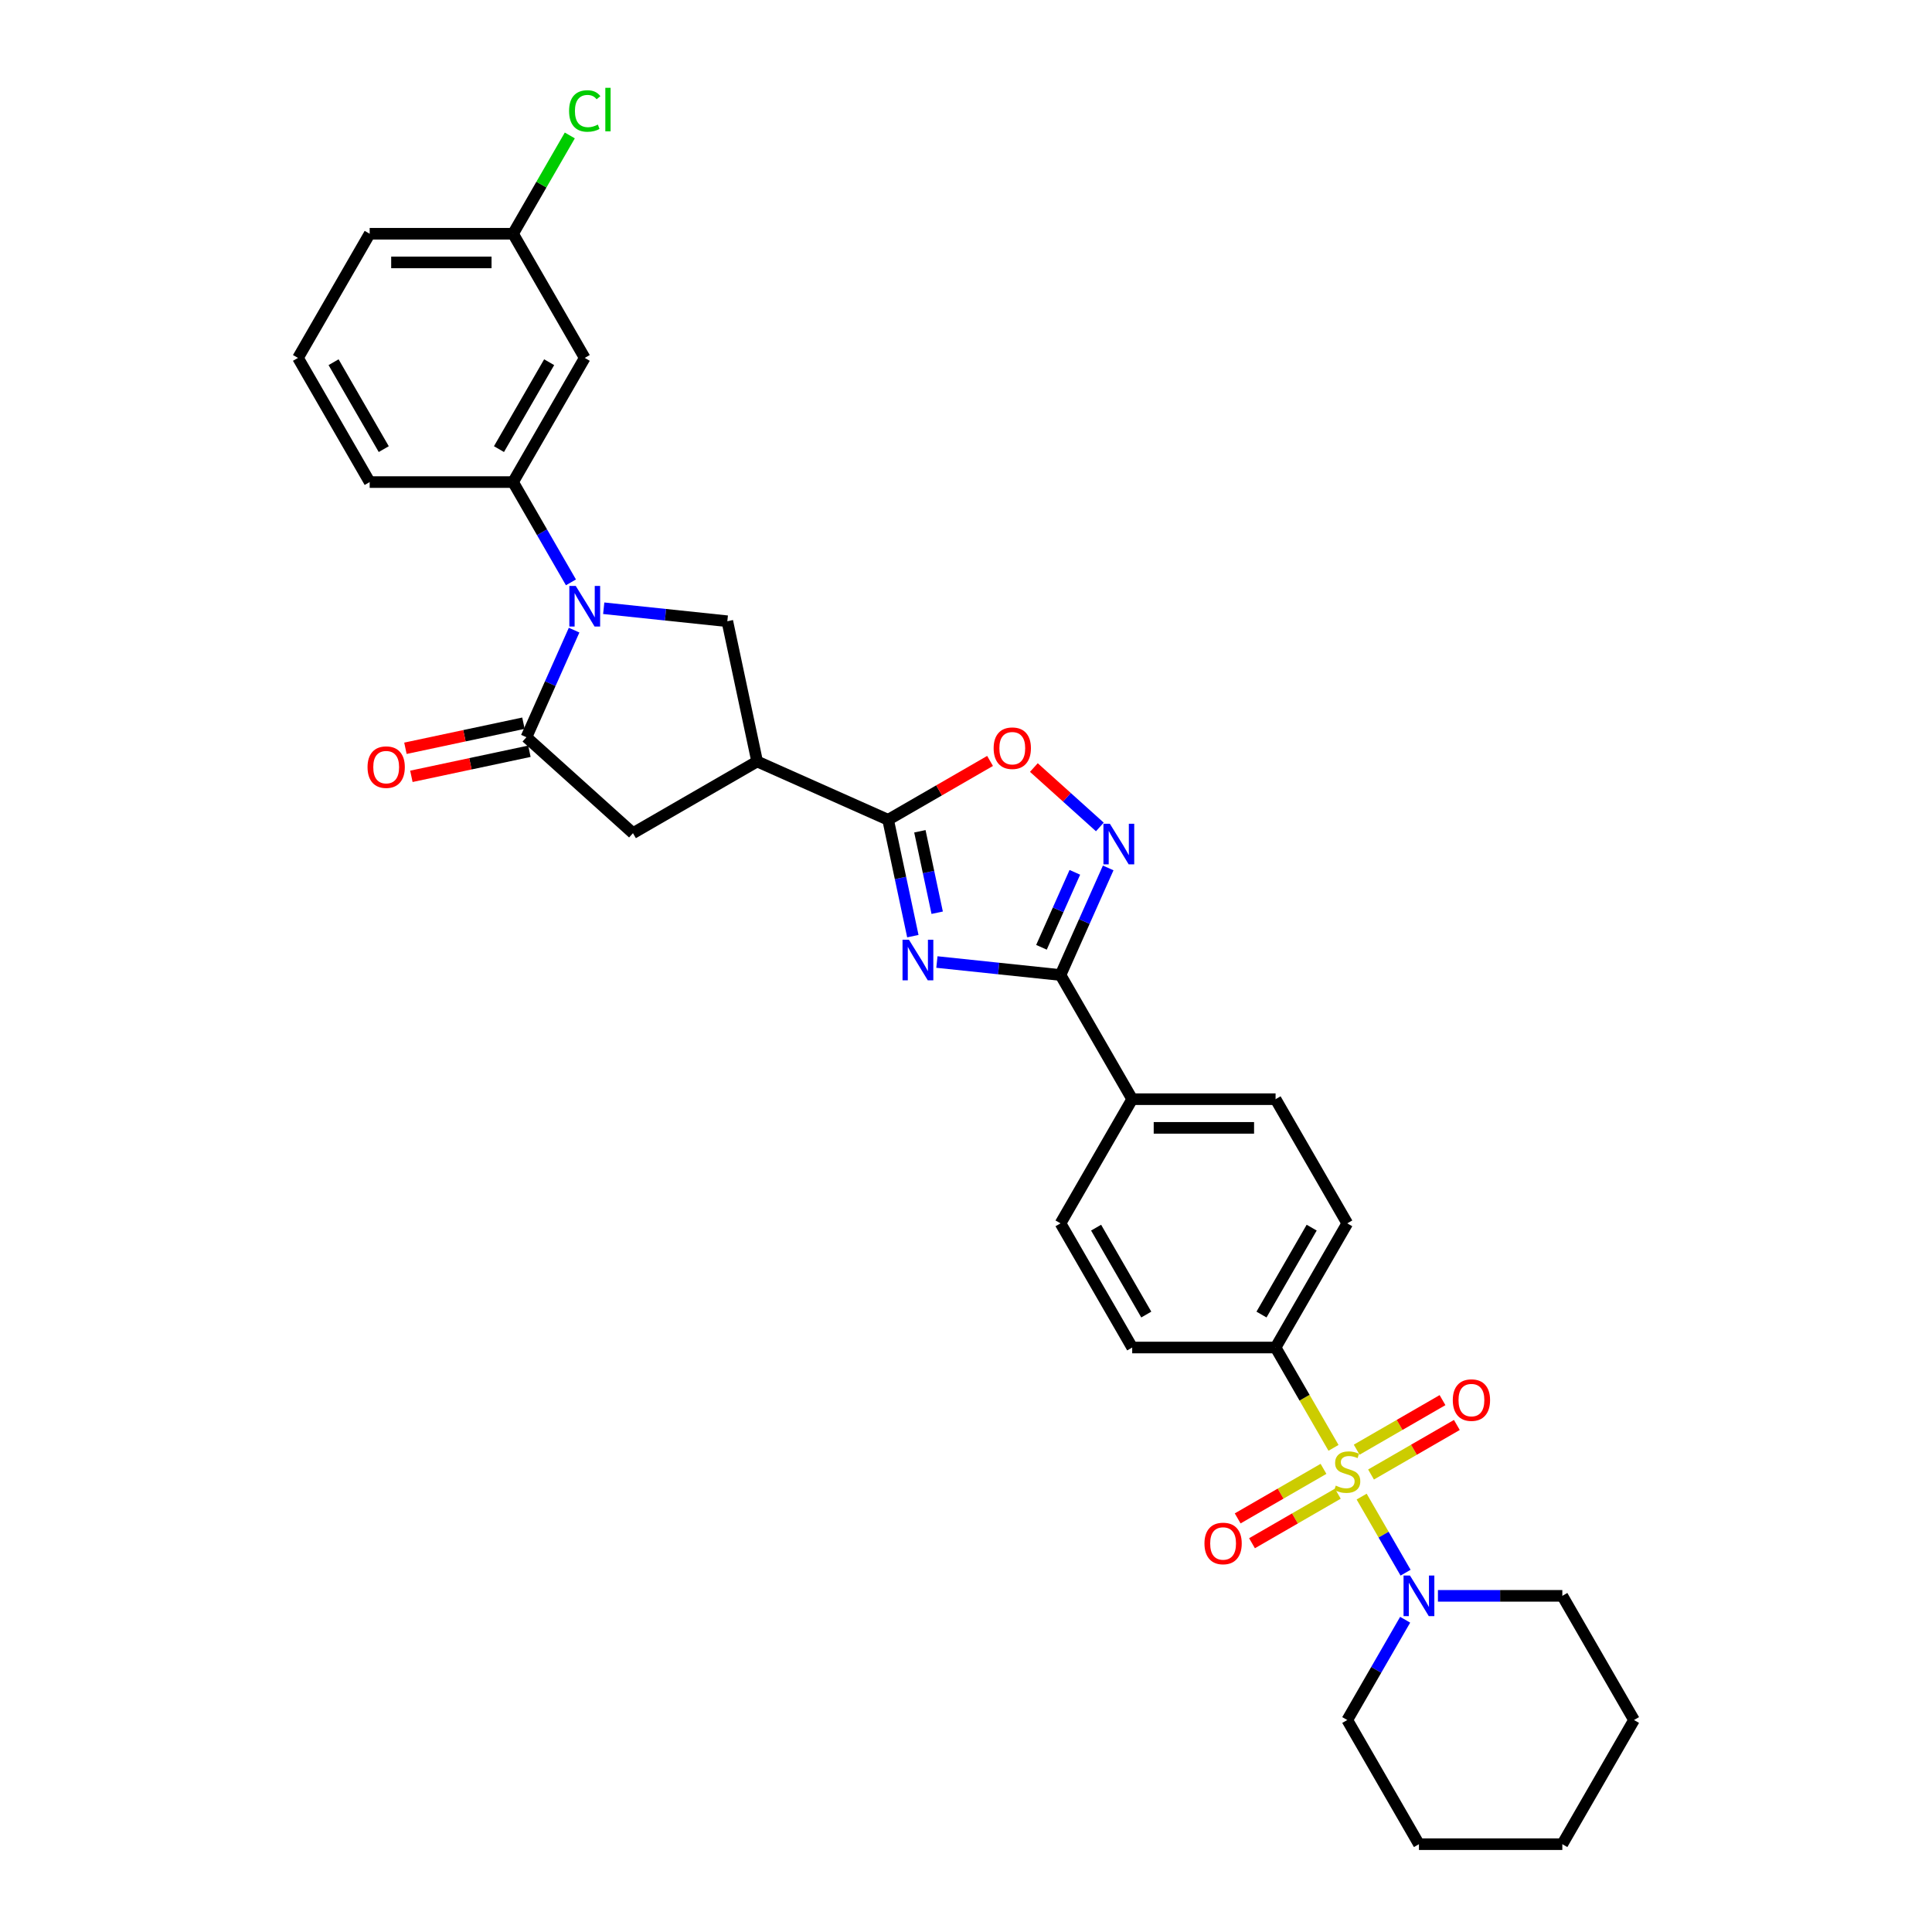 <?xml version='1.0' encoding='iso-8859-1'?>
<svg version='1.1' baseProfile='full'
              xmlns='http://www.w3.org/2000/svg'
                      xmlns:rdkit='http://www.rdkit.org/xml'
                      xmlns:xlink='http://www.w3.org/1999/xlink'
                  xml:space='preserve'
width='1000px' height='1000px' viewBox='0 0 1000 1000'>
<!-- END OF HEADER -->
<rect style='opacity:1.0;fill:#FFFFFF;stroke:none' width='1000' height='1000' x='0' y='0'> </rect>
<path class='bond-8' d='M 704.788,774.639 L 716.155,794.328' style='fill:none;fill-rule:evenodd;stroke:#CCCC00;stroke-width:6px;stroke-linecap:butt;stroke-linejoin:miter;stroke-opacity:1' />
<path class='bond-8' d='M 716.155,794.328 L 727.523,814.018' style='fill:none;fill-rule:evenodd;stroke:#0000FF;stroke-width:6px;stroke-linecap:butt;stroke-linejoin:miter;stroke-opacity:1' />
<path class='bond-12' d='M 690.22,749.407 L 675.228,723.44' style='fill:none;fill-rule:evenodd;stroke:#CCCC00;stroke-width:6px;stroke-linecap:butt;stroke-linejoin:miter;stroke-opacity:1' />
<path class='bond-12' d='M 675.228,723.44 L 660.236,697.473' style='fill:none;fill-rule:evenodd;stroke:#000000;stroke-width:6px;stroke-linecap:butt;stroke-linejoin:miter;stroke-opacity:1' />
<path class='bond-13' d='M 685.037,760.276 L 662.827,773.099' style='fill:none;fill-rule:evenodd;stroke:#CCCC00;stroke-width:6px;stroke-linecap:butt;stroke-linejoin:miter;stroke-opacity:1' />
<path class='bond-13' d='M 662.827,773.099 L 640.617,785.922' style='fill:none;fill-rule:evenodd;stroke:#FF0000;stroke-width:6px;stroke-linecap:butt;stroke-linejoin:miter;stroke-opacity:1' />
<path class='bond-13' d='M 692.458,773.129 L 670.248,785.952' style='fill:none;fill-rule:evenodd;stroke:#CCCC00;stroke-width:6px;stroke-linecap:butt;stroke-linejoin:miter;stroke-opacity:1' />
<path class='bond-13' d='M 670.248,785.952 L 648.038,798.775' style='fill:none;fill-rule:evenodd;stroke:#FF0000;stroke-width:6px;stroke-linecap:butt;stroke-linejoin:miter;stroke-opacity:1' />
<path class='bond-14' d='M 709.645,763.206 L 731.855,750.383' style='fill:none;fill-rule:evenodd;stroke:#CCCC00;stroke-width:6px;stroke-linecap:butt;stroke-linejoin:miter;stroke-opacity:1' />
<path class='bond-14' d='M 731.855,750.383 L 754.065,737.56' style='fill:none;fill-rule:evenodd;stroke:#FF0000;stroke-width:6px;stroke-linecap:butt;stroke-linejoin:miter;stroke-opacity:1' />
<path class='bond-14' d='M 702.224,750.353 L 724.434,737.53' style='fill:none;fill-rule:evenodd;stroke:#CCCC00;stroke-width:6px;stroke-linecap:butt;stroke-linejoin:miter;stroke-opacity:1' />
<path class='bond-14' d='M 724.434,737.53 L 746.644,724.707' style='fill:none;fill-rule:evenodd;stroke:#FF0000;stroke-width:6px;stroke-linecap:butt;stroke-linejoin:miter;stroke-opacity:1' />
<path class='bond-0' d='M 484.942,497.944 L 516.931,501.306' style='fill:none;fill-rule:evenodd;stroke:#0000FF;stroke-width:6px;stroke-linecap:butt;stroke-linejoin:miter;stroke-opacity:1' />
<path class='bond-0' d='M 516.931,501.306 L 548.92,504.668' style='fill:none;fill-rule:evenodd;stroke:#000000;stroke-width:6px;stroke-linecap:butt;stroke-linejoin:miter;stroke-opacity:1' />
<path class='bond-2' d='M 472.488,484.548 L 466.087,454.435' style='fill:none;fill-rule:evenodd;stroke:#0000FF;stroke-width:6px;stroke-linecap:butt;stroke-linejoin:miter;stroke-opacity:1' />
<path class='bond-2' d='M 466.087,454.435 L 459.687,424.322' style='fill:none;fill-rule:evenodd;stroke:#000000;stroke-width:6px;stroke-linecap:butt;stroke-linejoin:miter;stroke-opacity:1' />
<path class='bond-2' d='M 485.086,472.428 L 480.605,451.349' style='fill:none;fill-rule:evenodd;stroke:#0000FF;stroke-width:6px;stroke-linecap:butt;stroke-linejoin:miter;stroke-opacity:1' />
<path class='bond-2' d='M 480.605,451.349 L 476.125,430.27' style='fill:none;fill-rule:evenodd;stroke:#000000;stroke-width:6px;stroke-linecap:butt;stroke-linejoin:miter;stroke-opacity:1' />
<path class='bond-1' d='M 312.484,314.825 L 344.474,318.187' style='fill:none;fill-rule:evenodd;stroke:#0000FF;stroke-width:6px;stroke-linecap:butt;stroke-linejoin:miter;stroke-opacity:1' />
<path class='bond-1' d='M 344.474,318.187 L 376.463,321.549' style='fill:none;fill-rule:evenodd;stroke:#000000;stroke-width:6px;stroke-linecap:butt;stroke-linejoin:miter;stroke-opacity:1' />
<path class='bond-10' d='M 295.521,301.429 L 280.537,275.477' style='fill:none;fill-rule:evenodd;stroke:#0000FF;stroke-width:6px;stroke-linecap:butt;stroke-linejoin:miter;stroke-opacity:1' />
<path class='bond-10' d='M 280.537,275.477 L 265.554,249.524' style='fill:none;fill-rule:evenodd;stroke:#000000;stroke-width:6px;stroke-linecap:butt;stroke-linejoin:miter;stroke-opacity:1' />
<path class='bond-35' d='M 297.154,326.156 L 284.815,353.871' style='fill:none;fill-rule:evenodd;stroke:#0000FF;stroke-width:6px;stroke-linecap:butt;stroke-linejoin:miter;stroke-opacity:1' />
<path class='bond-35' d='M 284.815,353.871 L 272.475,381.587' style='fill:none;fill-rule:evenodd;stroke:#000000;stroke-width:6px;stroke-linecap:butt;stroke-linejoin:miter;stroke-opacity:1' />
<path class='bond-5' d='M 459.687,424.322 L 391.892,394.138' style='fill:none;fill-rule:evenodd;stroke:#000000;stroke-width:6px;stroke-linecap:butt;stroke-linejoin:miter;stroke-opacity:1' />
<path class='bond-34' d='M 459.687,424.322 L 486.07,409.09' style='fill:none;fill-rule:evenodd;stroke:#000000;stroke-width:6px;stroke-linecap:butt;stroke-linejoin:miter;stroke-opacity:1' />
<path class='bond-34' d='M 486.07,409.09 L 512.452,393.858' style='fill:none;fill-rule:evenodd;stroke:#FF0000;stroke-width:6px;stroke-linecap:butt;stroke-linejoin:miter;stroke-opacity:1' />
<path class='bond-3' d='M 548.92,504.668 L 586.025,568.936' style='fill:none;fill-rule:evenodd;stroke:#000000;stroke-width:6px;stroke-linecap:butt;stroke-linejoin:miter;stroke-opacity:1' />
<path class='bond-6' d='M 548.92,504.668 L 561.26,476.953' style='fill:none;fill-rule:evenodd;stroke:#000000;stroke-width:6px;stroke-linecap:butt;stroke-linejoin:miter;stroke-opacity:1' />
<path class='bond-6' d='M 561.26,476.953 L 573.6,449.237' style='fill:none;fill-rule:evenodd;stroke:#0000FF;stroke-width:6px;stroke-linecap:butt;stroke-linejoin:miter;stroke-opacity:1' />
<path class='bond-6' d='M 539.063,490.317 L 547.701,470.916' style='fill:none;fill-rule:evenodd;stroke:#000000;stroke-width:6px;stroke-linecap:butt;stroke-linejoin:miter;stroke-opacity:1' />
<path class='bond-6' d='M 547.701,470.916 L 556.339,451.515' style='fill:none;fill-rule:evenodd;stroke:#0000FF;stroke-width:6px;stroke-linecap:butt;stroke-linejoin:miter;stroke-opacity:1' />
<path class='bond-4' d='M 272.475,381.587 L 327.624,431.244' style='fill:none;fill-rule:evenodd;stroke:#000000;stroke-width:6px;stroke-linecap:butt;stroke-linejoin:miter;stroke-opacity:1' />
<path class='bond-17' d='M 270.932,374.328 L 240.389,380.82' style='fill:none;fill-rule:evenodd;stroke:#000000;stroke-width:6px;stroke-linecap:butt;stroke-linejoin:miter;stroke-opacity:1' />
<path class='bond-17' d='M 240.389,380.82 L 209.846,387.312' style='fill:none;fill-rule:evenodd;stroke:#FF0000;stroke-width:6px;stroke-linecap:butt;stroke-linejoin:miter;stroke-opacity:1' />
<path class='bond-17' d='M 274.018,388.846 L 243.475,395.338' style='fill:none;fill-rule:evenodd;stroke:#000000;stroke-width:6px;stroke-linecap:butt;stroke-linejoin:miter;stroke-opacity:1' />
<path class='bond-17' d='M 243.475,395.338 L 212.932,401.83' style='fill:none;fill-rule:evenodd;stroke:#FF0000;stroke-width:6px;stroke-linecap:butt;stroke-linejoin:miter;stroke-opacity:1' />
<path class='bond-7' d='M 391.892,394.138 L 376.463,321.549' style='fill:none;fill-rule:evenodd;stroke:#000000;stroke-width:6px;stroke-linecap:butt;stroke-linejoin:miter;stroke-opacity:1' />
<path class='bond-11' d='M 391.892,394.138 L 327.624,431.244' style='fill:none;fill-rule:evenodd;stroke:#000000;stroke-width:6px;stroke-linecap:butt;stroke-linejoin:miter;stroke-opacity:1' />
<path class='bond-9' d='M 569.279,428.027 L 552.203,412.652' style='fill:none;fill-rule:evenodd;stroke:#0000FF;stroke-width:6px;stroke-linecap:butt;stroke-linejoin:miter;stroke-opacity:1' />
<path class='bond-9' d='M 552.203,412.652 L 535.127,397.277' style='fill:none;fill-rule:evenodd;stroke:#FF0000;stroke-width:6px;stroke-linecap:butt;stroke-linejoin:miter;stroke-opacity:1' />
<path class='bond-24' d='M 727.308,838.373 L 712.325,864.325' style='fill:none;fill-rule:evenodd;stroke:#0000FF;stroke-width:6px;stroke-linecap:butt;stroke-linejoin:miter;stroke-opacity:1' />
<path class='bond-24' d='M 712.325,864.325 L 697.341,890.277' style='fill:none;fill-rule:evenodd;stroke:#000000;stroke-width:6px;stroke-linecap:butt;stroke-linejoin:miter;stroke-opacity:1' />
<path class='bond-25' d='M 744.272,826.009 L 776.464,826.009' style='fill:none;fill-rule:evenodd;stroke:#0000FF;stroke-width:6px;stroke-linecap:butt;stroke-linejoin:miter;stroke-opacity:1' />
<path class='bond-25' d='M 776.464,826.009 L 808.657,826.009' style='fill:none;fill-rule:evenodd;stroke:#000000;stroke-width:6px;stroke-linecap:butt;stroke-linejoin:miter;stroke-opacity:1' />
<path class='bond-15' d='M 265.554,249.524 L 302.659,185.256' style='fill:none;fill-rule:evenodd;stroke:#000000;stroke-width:6px;stroke-linecap:butt;stroke-linejoin:miter;stroke-opacity:1' />
<path class='bond-15' d='M 258.266,232.463 L 284.24,187.475' style='fill:none;fill-rule:evenodd;stroke:#000000;stroke-width:6px;stroke-linecap:butt;stroke-linejoin:miter;stroke-opacity:1' />
<path class='bond-26' d='M 265.554,249.524 L 191.343,249.524' style='fill:none;fill-rule:evenodd;stroke:#000000;stroke-width:6px;stroke-linecap:butt;stroke-linejoin:miter;stroke-opacity:1' />
<path class='bond-18' d='M 660.236,697.473 L 697.341,633.205' style='fill:none;fill-rule:evenodd;stroke:#000000;stroke-width:6px;stroke-linecap:butt;stroke-linejoin:miter;stroke-opacity:1' />
<path class='bond-18' d='M 652.948,680.412 L 678.922,635.424' style='fill:none;fill-rule:evenodd;stroke:#000000;stroke-width:6px;stroke-linecap:butt;stroke-linejoin:miter;stroke-opacity:1' />
<path class='bond-19' d='M 660.236,697.473 L 586.025,697.473' style='fill:none;fill-rule:evenodd;stroke:#000000;stroke-width:6px;stroke-linecap:butt;stroke-linejoin:miter;stroke-opacity:1' />
<path class='bond-22' d='M 302.659,185.256 L 265.554,120.988' style='fill:none;fill-rule:evenodd;stroke:#000000;stroke-width:6px;stroke-linecap:butt;stroke-linejoin:miter;stroke-opacity:1' />
<path class='bond-16' d='M 586.025,568.936 L 548.92,633.205' style='fill:none;fill-rule:evenodd;stroke:#000000;stroke-width:6px;stroke-linecap:butt;stroke-linejoin:miter;stroke-opacity:1' />
<path class='bond-32' d='M 586.025,568.936 L 660.236,568.936' style='fill:none;fill-rule:evenodd;stroke:#000000;stroke-width:6px;stroke-linecap:butt;stroke-linejoin:miter;stroke-opacity:1' />
<path class='bond-32' d='M 597.157,583.779 L 649.104,583.779' style='fill:none;fill-rule:evenodd;stroke:#000000;stroke-width:6px;stroke-linecap:butt;stroke-linejoin:miter;stroke-opacity:1' />
<path class='bond-20' d='M 697.341,633.205 L 660.236,568.936' style='fill:none;fill-rule:evenodd;stroke:#000000;stroke-width:6px;stroke-linecap:butt;stroke-linejoin:miter;stroke-opacity:1' />
<path class='bond-21' d='M 586.025,697.473 L 548.92,633.205' style='fill:none;fill-rule:evenodd;stroke:#000000;stroke-width:6px;stroke-linecap:butt;stroke-linejoin:miter;stroke-opacity:1' />
<path class='bond-21' d='M 593.313,680.412 L 567.339,635.424' style='fill:none;fill-rule:evenodd;stroke:#000000;stroke-width:6px;stroke-linecap:butt;stroke-linejoin:miter;stroke-opacity:1' />
<path class='bond-23' d='M 265.554,120.988 L 280.242,95.548' style='fill:none;fill-rule:evenodd;stroke:#000000;stroke-width:6px;stroke-linecap:butt;stroke-linejoin:miter;stroke-opacity:1' />
<path class='bond-23' d='M 280.242,95.548 L 294.93,70.107' style='fill:none;fill-rule:evenodd;stroke:#00CC00;stroke-width:6px;stroke-linecap:butt;stroke-linejoin:miter;stroke-opacity:1' />
<path class='bond-36' d='M 265.554,120.988 L 191.343,120.988' style='fill:none;fill-rule:evenodd;stroke:#000000;stroke-width:6px;stroke-linecap:butt;stroke-linejoin:miter;stroke-opacity:1' />
<path class='bond-36' d='M 254.422,135.83 L 202.475,135.83' style='fill:none;fill-rule:evenodd;stroke:#000000;stroke-width:6px;stroke-linecap:butt;stroke-linejoin:miter;stroke-opacity:1' />
<path class='bond-30' d='M 697.341,890.277 L 734.446,954.545' style='fill:none;fill-rule:evenodd;stroke:#000000;stroke-width:6px;stroke-linecap:butt;stroke-linejoin:miter;stroke-opacity:1' />
<path class='bond-29' d='M 808.657,826.009 L 845.762,890.277' style='fill:none;fill-rule:evenodd;stroke:#000000;stroke-width:6px;stroke-linecap:butt;stroke-linejoin:miter;stroke-opacity:1' />
<path class='bond-27' d='M 191.343,249.524 L 154.238,185.256' style='fill:none;fill-rule:evenodd;stroke:#000000;stroke-width:6px;stroke-linecap:butt;stroke-linejoin:miter;stroke-opacity:1' />
<path class='bond-27' d='M 198.631,232.463 L 172.657,187.475' style='fill:none;fill-rule:evenodd;stroke:#000000;stroke-width:6px;stroke-linecap:butt;stroke-linejoin:miter;stroke-opacity:1' />
<path class='bond-28' d='M 154.238,185.256 L 191.343,120.988' style='fill:none;fill-rule:evenodd;stroke:#000000;stroke-width:6px;stroke-linecap:butt;stroke-linejoin:miter;stroke-opacity:1' />
<path class='bond-31' d='M 845.762,890.277 L 808.657,954.545' style='fill:none;fill-rule:evenodd;stroke:#000000;stroke-width:6px;stroke-linecap:butt;stroke-linejoin:miter;stroke-opacity:1' />
<path class='bond-33' d='M 734.446,954.545 L 808.657,954.545' style='fill:none;fill-rule:evenodd;stroke:#000000;stroke-width:6px;stroke-linecap:butt;stroke-linejoin:miter;stroke-opacity:1' />
<path  class='atom-0' d='M 691.404 768.954
Q 691.642 769.043, 692.621 769.459
Q 693.601 769.874, 694.669 770.142
Q 695.768 770.379, 696.836 770.379
Q 698.825 770.379, 699.983 769.429
Q 701.141 768.45, 701.141 766.758
Q 701.141 765.6, 700.547 764.887
Q 699.983 764.175, 699.092 763.789
Q 698.202 763.403, 696.718 762.958
Q 694.848 762.394, 693.72 761.86
Q 692.621 761.325, 691.82 760.197
Q 691.048 759.069, 691.048 757.17
Q 691.048 754.528, 692.829 752.895
Q 694.64 751.262, 698.202 751.262
Q 700.636 751.262, 703.397 752.42
L 702.714 754.706
Q 700.191 753.667, 698.291 753.667
Q 696.243 753.667, 695.115 754.528
Q 693.987 755.359, 694.016 756.813
Q 694.016 757.941, 694.58 758.624
Q 695.174 759.307, 696.005 759.693
Q 696.866 760.079, 698.291 760.524
Q 700.191 761.118, 701.319 761.711
Q 702.447 762.305, 703.248 763.522
Q 704.079 764.709, 704.079 766.758
Q 704.079 769.667, 702.12 771.24
Q 700.191 772.783, 696.955 772.783
Q 695.085 772.783, 693.66 772.368
Q 692.265 771.982, 690.603 771.299
L 691.404 768.954
' fill='#CCCC00'/>
<path  class='atom-1' d='M 470.47 486.403
L 477.357 497.535
Q 478.04 498.633, 479.138 500.622
Q 480.237 502.611, 480.296 502.729
L 480.296 486.403
L 483.086 486.403
L 483.086 507.419
L 480.207 507.419
L 472.816 495.249
Q 471.955 493.824, 471.034 492.191
Q 470.144 490.559, 469.877 490.054
L 469.877 507.419
L 467.146 507.419
L 467.146 486.403
L 470.47 486.403
' fill='#0000FF'/>
<path  class='atom-2' d='M 298.013 303.284
L 304.9 314.416
Q 305.583 315.514, 306.681 317.503
Q 307.78 319.492, 307.839 319.61
L 307.839 303.284
L 310.629 303.284
L 310.629 324.301
L 307.75 324.301
L 300.358 312.13
Q 299.498 310.705, 298.577 309.073
Q 297.687 307.44, 297.42 306.935
L 297.42 324.301
L 294.689 324.301
L 294.689 303.284
L 298.013 303.284
' fill='#0000FF'/>
<path  class='atom-7' d='M 574.459 426.365
L 581.345 437.497
Q 582.028 438.595, 583.126 440.584
Q 584.225 442.573, 584.284 442.692
L 584.284 426.365
L 587.074 426.365
L 587.074 447.382
L 584.195 447.382
L 576.804 435.211
Q 575.943 433.786, 575.023 432.154
Q 574.132 430.521, 573.865 430.017
L 573.865 447.382
L 571.134 447.382
L 571.134 426.365
L 574.459 426.365
' fill='#0000FF'/>
<path  class='atom-9' d='M 729.801 815.501
L 736.687 826.632
Q 737.37 827.731, 738.468 829.72
Q 739.567 831.708, 739.626 831.827
L 739.626 815.501
L 742.416 815.501
L 742.416 836.517
L 739.537 836.517
L 732.146 824.347
Q 731.285 822.922, 730.365 821.289
Q 729.474 819.657, 729.207 819.152
L 729.207 836.517
L 726.476 836.517
L 726.476 815.501
L 729.801 815.501
' fill='#0000FF'/>
<path  class='atom-10' d='M 514.308 387.277
Q 514.308 382.23, 516.801 379.41
Q 519.295 376.59, 523.955 376.59
Q 528.615 376.59, 531.109 379.41
Q 533.602 382.23, 533.602 387.277
Q 533.602 392.382, 531.079 395.291
Q 528.556 398.171, 523.955 398.171
Q 519.324 398.171, 516.801 395.291
Q 514.308 392.412, 514.308 387.277
M 523.955 395.796
Q 527.161 395.796, 528.883 393.659
Q 530.634 391.492, 530.634 387.277
Q 530.634 383.15, 528.883 381.073
Q 527.161 378.965, 523.955 378.965
Q 520.749 378.965, 518.998 381.043
Q 517.276 383.121, 517.276 387.277
Q 517.276 391.521, 518.998 393.659
Q 520.749 395.796, 523.955 395.796
' fill='#FF0000'/>
<path  class='atom-14' d='M 623.425 798.906
Q 623.425 793.859, 625.919 791.039
Q 628.412 788.219, 633.073 788.219
Q 637.733 788.219, 640.227 791.039
Q 642.72 793.859, 642.72 798.906
Q 642.72 804.011, 640.197 806.92
Q 637.674 809.8, 633.073 809.8
Q 628.442 809.8, 625.919 806.92
Q 623.425 804.041, 623.425 798.906
M 633.073 807.425
Q 636.279 807.425, 638 805.288
Q 639.752 803.121, 639.752 798.906
Q 639.752 794.779, 638 792.702
Q 636.279 790.594, 633.073 790.594
Q 629.867 790.594, 628.116 792.672
Q 626.394 794.75, 626.394 798.906
Q 626.394 803.15, 628.116 805.288
Q 629.867 807.425, 633.073 807.425
' fill='#FF0000'/>
<path  class='atom-15' d='M 751.962 724.695
Q 751.962 719.649, 754.455 716.829
Q 756.949 714.009, 761.609 714.009
Q 766.27 714.009, 768.763 716.829
Q 771.257 719.649, 771.257 724.695
Q 771.257 729.801, 768.733 732.71
Q 766.21 735.589, 761.609 735.589
Q 756.978 735.589, 754.455 732.71
Q 751.962 729.83, 751.962 724.695
M 761.609 733.214
Q 764.815 733.214, 766.537 731.077
Q 768.288 728.91, 768.288 724.695
Q 768.288 720.569, 766.537 718.491
Q 764.815 716.384, 761.609 716.384
Q 758.403 716.384, 756.652 718.461
Q 754.93 720.539, 754.93 724.695
Q 754.93 728.94, 756.652 731.077
Q 758.403 733.214, 761.609 733.214
' fill='#FF0000'/>
<path  class='atom-18' d='M 190.239 397.076
Q 190.239 392.029, 192.732 389.209
Q 195.226 386.389, 199.886 386.389
Q 204.547 386.389, 207.04 389.209
Q 209.533 392.029, 209.533 397.076
Q 209.533 402.181, 207.01 405.09
Q 204.487 407.97, 199.886 407.97
Q 195.255 407.97, 192.732 405.09
Q 190.239 402.211, 190.239 397.076
M 199.886 405.595
Q 203.092 405.595, 204.814 403.458
Q 206.565 401.291, 206.565 397.076
Q 206.565 392.949, 204.814 390.872
Q 203.092 388.764, 199.886 388.764
Q 196.68 388.764, 194.929 390.842
Q 193.207 392.92, 193.207 397.076
Q 193.207 401.32, 194.929 403.458
Q 196.68 405.595, 199.886 405.595
' fill='#FF0000'/>
<path  class='atom-24' d='M 294.555 57.447
Q 294.555 52.222, 296.989 49.492
Q 299.453 46.731, 304.114 46.731
Q 308.447 46.731, 310.763 49.788
L 308.804 51.391
Q 307.112 49.165, 304.114 49.165
Q 300.937 49.165, 299.245 51.302
Q 297.583 53.41, 297.583 57.447
Q 297.583 61.603, 299.305 63.74
Q 301.056 65.877, 304.44 65.877
Q 306.755 65.877, 309.457 64.482
L 310.288 66.708
Q 309.19 67.421, 307.527 67.836
Q 305.865 68.252, 304.024 68.252
Q 299.453 68.252, 296.989 65.462
Q 294.555 62.671, 294.555 57.447
' fill='#00CC00'/>
<path  class='atom-24' d='M 313.316 45.455
L 316.047 45.455
L 316.047 67.985
L 313.316 67.985
L 313.316 45.455
' fill='#00CC00'/>
</svg>
